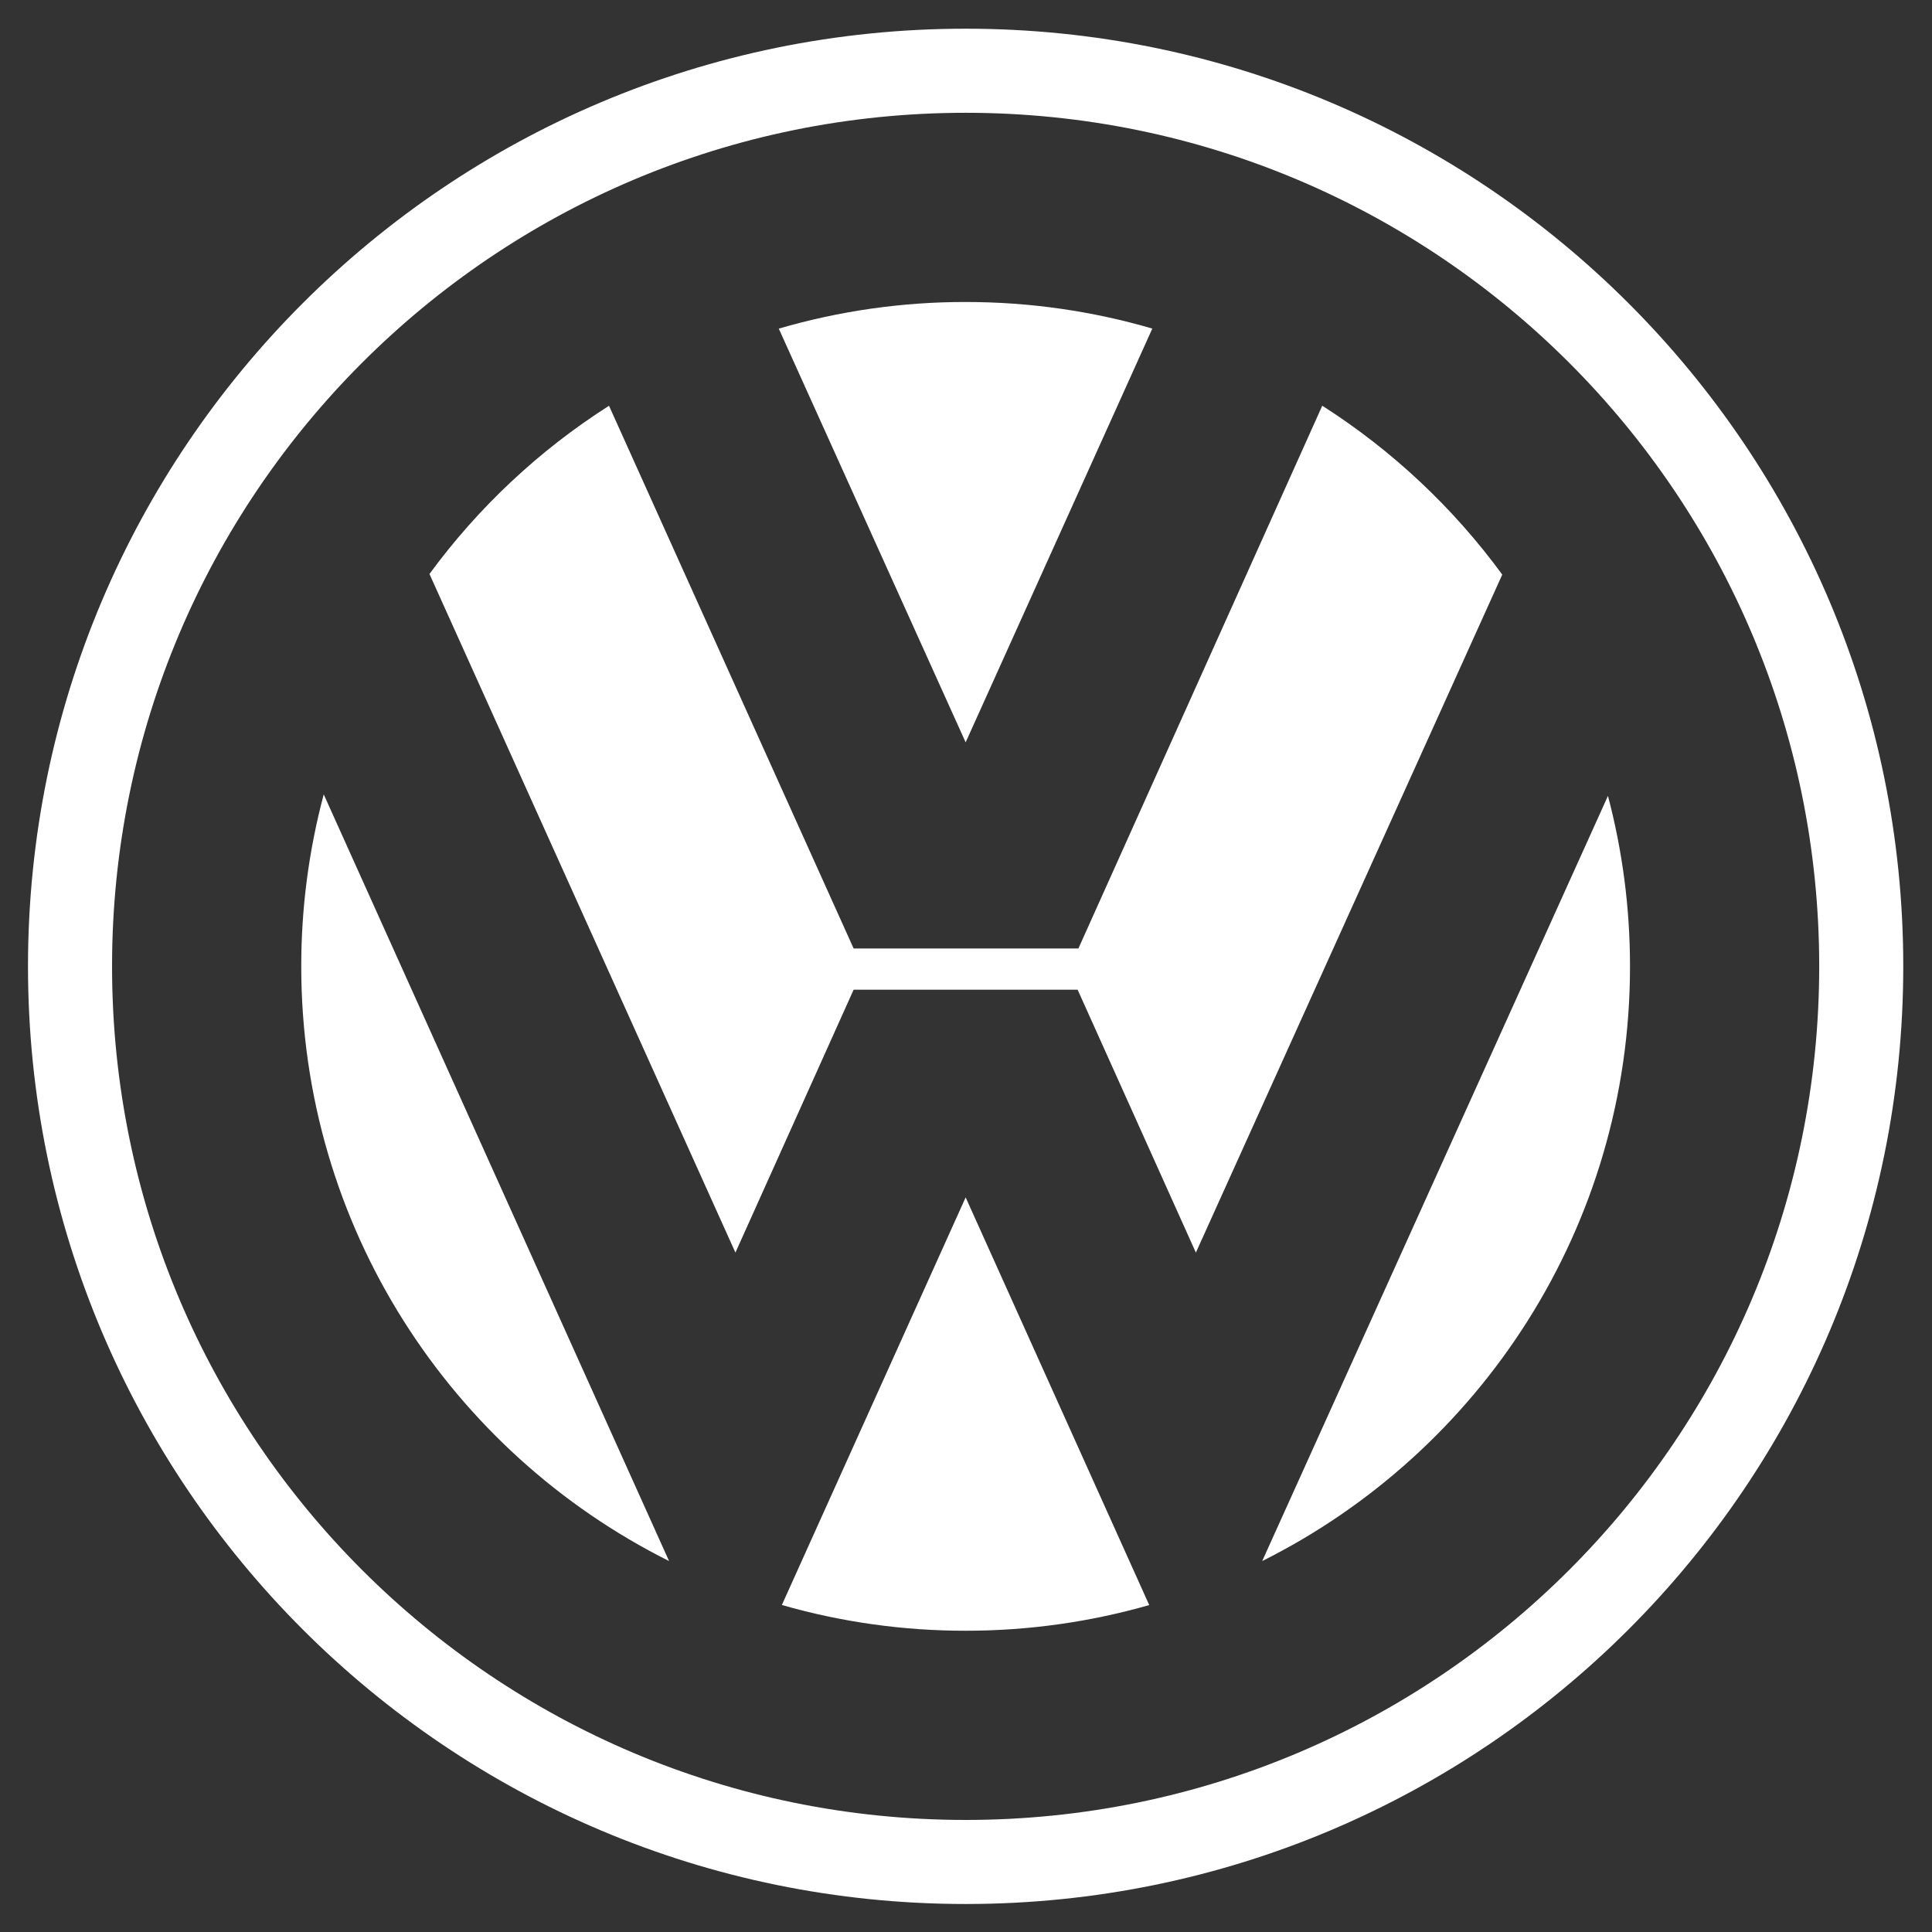 <?xml version="1.0" encoding="UTF-8"?> <svg xmlns="http://www.w3.org/2000/svg" width="55" height="55" viewBox="0 0 55 55" fill="none"><rect x="0" y="0" width="55" height="55" fill="#333333" stroke="none"/><g clip-path="url(#clip0_97_73)"><path fill-rule="evenodd" clip-rule="evenodd" d="M27.49 0.817C12.747 0.817 0.797 12.768 0.797 27.51C0.797 42.252 12.748 54.203 27.49 54.203C42.231 54.203 54.182 42.252 54.182 27.51C54.182 12.769 42.231 0.817 27.49 0.817ZM27.49 51.81C14.069 51.81 3.19 40.931 3.19 27.51C3.19 14.09 14.069 3.211 27.49 3.211C40.91 3.211 51.789 14.09 51.789 27.51C51.789 40.931 40.91 51.81 27.49 51.81Z" fill="white"></path><path fill-rule="evenodd" clip-rule="evenodd" d="M22.17 9.355C23.898 8.851 25.69 8.595 27.49 8.597C29.335 8.597 31.118 8.861 32.804 9.354L27.49 21.133L22.17 9.355Z" fill="white"></path><path fill-rule="evenodd" clip-rule="evenodd" d="M37.642 11.55C39.633 12.821 41.371 14.451 42.766 16.358L34.044 35.659L30.678 28.175H24.301L20.936 35.659L12.226 16.34C13.618 14.441 15.351 12.817 17.337 11.551L24.301 27.001H30.7L37.642 11.55ZM9.216 22.615C8.79 24.212 8.575 25.858 8.576 27.51C8.576 34.922 12.839 41.338 19.047 44.44L9.216 22.615Z" fill="white"></path><path fill-rule="evenodd" clip-rule="evenodd" d="M22.258 45.691C23.959 46.179 25.72 46.425 27.49 46.424C29.303 46.424 31.056 46.168 32.716 45.693L27.49 34.087L22.258 45.691ZM35.932 44.44C42.14 41.338 46.403 34.922 46.403 27.51C46.403 25.832 46.184 24.206 45.775 22.657L35.932 44.44Z" fill="white"></path></g><defs><clipPath id="clip0_97_73"><rect width="55" height="55" fill="white"></rect></clipPath></defs></svg> 